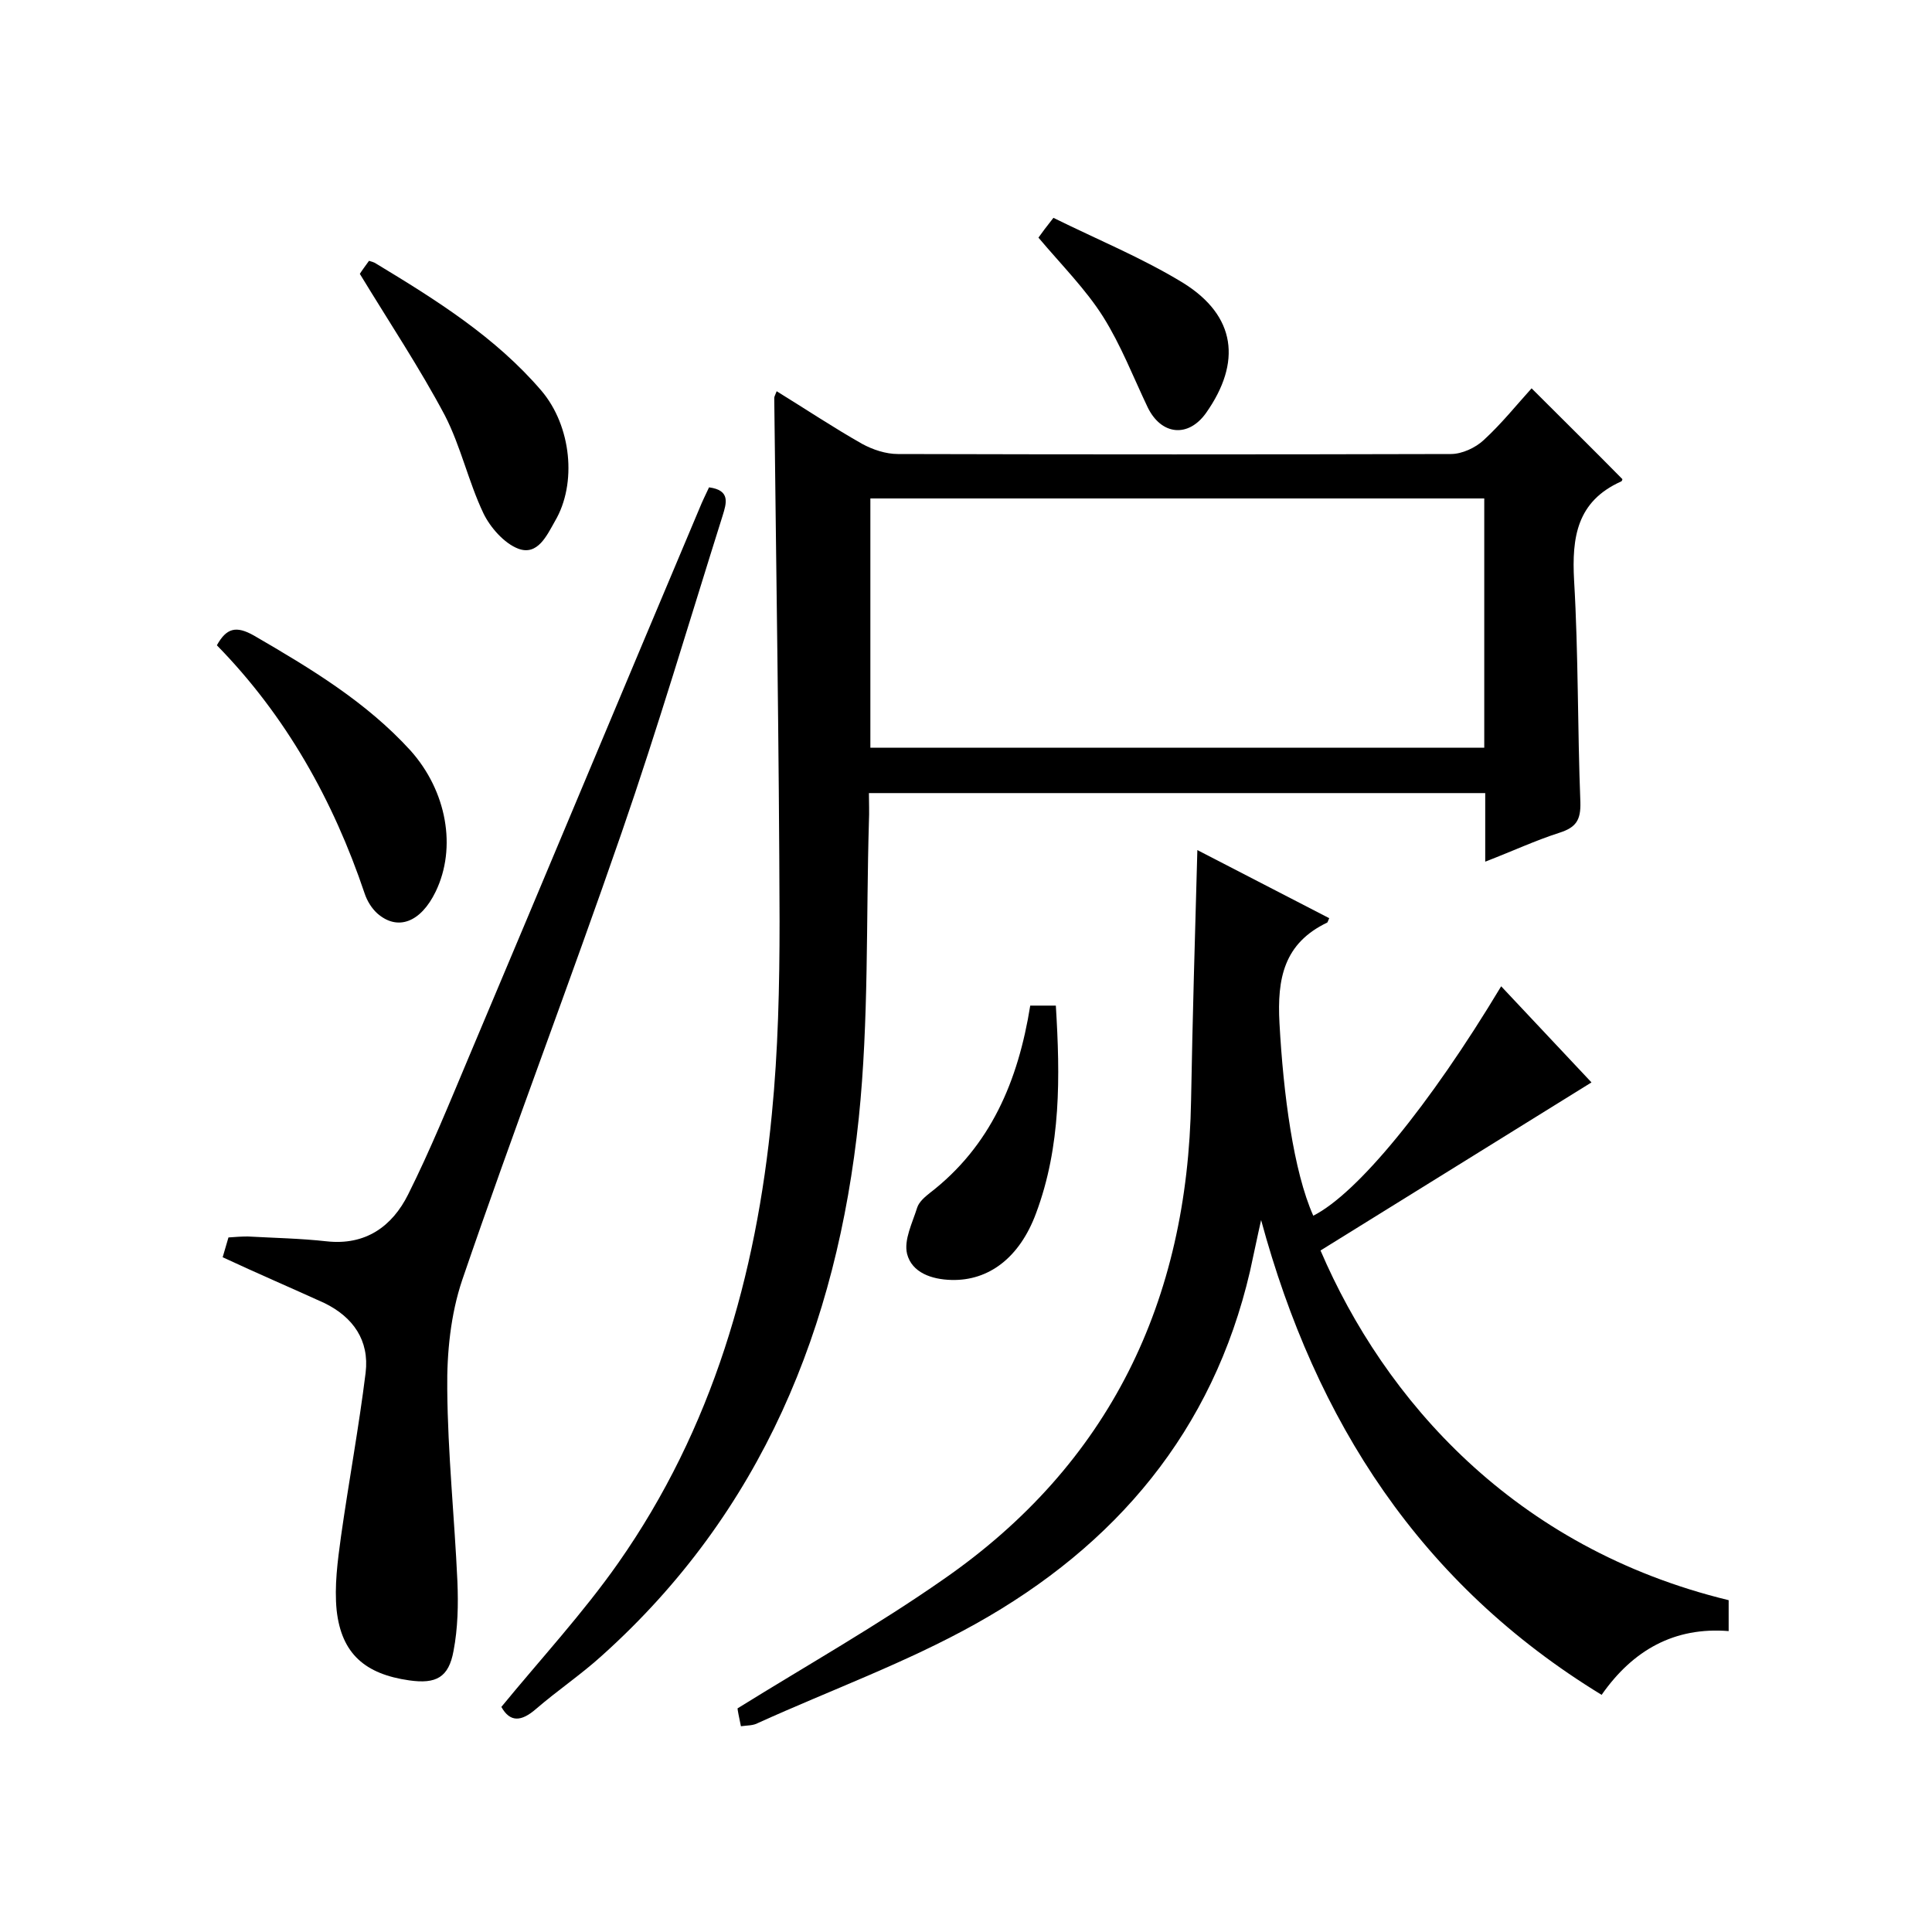 <svg enable-background="new 0 0 400 400" viewBox="0 0 400 400" xmlns="http://www.w3.org/2000/svg"><path d="m317.1 80.4c6.8 6.8 12.8 12.7 18.8 18.8 0-.1 0 .4-.3.5-9.1 4.1-10.2 11.5-9.7 20.5.9 15.3.7 30.6 1.3 45.9.1 3.7-.9 5.2-4.3 6.3-5 1.6-9.7 3.8-15.4 6 0-5.2 0-9.6 0-14.2-42.7 0-84.8 0-127.6 0 0 2 .1 3.9 0 5.9-.6 20.5 0 41.1-2.1 61.4-4.5 43.2-20.1 81.6-53.2 111.3-4.3 3.9-9.2 7.2-13.6 11-3.1 2.7-5.4 2.8-7.2-.4 8.2-10 16.9-19.4 24.2-29.8 19.5-27.8 28.6-59.5 31.8-92.9 1.3-13.2 1.6-26.6 1.6-39.9-.1-36.1-.7-72.3-1.1-108.4 0-.3.2-.6.5-1.4 6 3.7 11.7 7.5 17.7 10.9 2.2 1.2 4.9 2.1 7.4 2.1 38.2.1 76.3.1 114.5 0 2.3 0 5.1-1.3 6.8-2.9 3.7-3.4 6.9-7.4 9.9-10.7zm-136.9 74.4h127.1c0-17.2 0-34.3 0-51.6-42.4 0-84.6 0-127.1 0z"/><path d="m153.4 357.4c-.4-1.9-.7-3.4-.7-3.7 14.5-9 29-17.2 42.6-26.7 34.5-23.9 50.6-57.7 51.3-99.2.3-17 .8-33.9 1.3-51.8 9.5 4.9 18.4 9.5 27.3 14.1-.2.4-.3.8-.4.9-9 4.3-10.4 11.6-9.9 20.8.8 14.7 2.9 30.7 7 39.9 9.1-4.6 24-22.7 38.9-47.5 6.3 6.7 12.6 13.4 18.7 19.9-18.9 11.7-37.5 23.3-56.1 34.8 13.2 30.8 40 61.6 84.5 72.4v6.4c-11.2-.9-19.8 3.9-26.3 13.2-37.5-22.9-59.2-56.6-70.5-98.3-.8 3.5-1.5 7-2.3 10.6-7.7 33.1-27.8 56.8-56.8 73-14.3 8-30 13.7-45 20.5-1.1.6-2.2.5-3.6.7z"/><path d="m46.1 260.3c.4-1.4.8-2.7 1.2-4.1 1.3-.1 2.7-.2 4-.2 5.4.3 10.9.4 16.3 1 8.1.9 13.6-3.1 16.9-9.7 4.6-9.2 8.5-18.8 12.5-28.3 16-37.9 31.8-75.8 47.8-113.7.6-1.5 1.3-2.9 2-4.4 4.5.6 3.6 3.3 2.8 5.9-6.9 21.9-13.4 43.9-20.9 65.6-10.7 31-22.4 61.6-33 92.6-2.4 7.1-3.2 15.1-3.1 22.6.1 13.3 1.5 26.6 2.1 39.8.2 4.8.1 9.7-.8 14.4-1 5.5-3.6 6.9-9.2 6.1-9.1-1.3-14-5.5-15-14.5-.5-5 .2-10.2.9-15.3 1.6-11.3 3.7-22.6 5.1-33.9.8-6.7-2.6-11.5-8.5-14.4-6.8-3.1-13.8-6.1-21.1-9.5z"/><path d="m44.9 133.6c2-3.6 4-4.1 7.7-2 11.7 6.8 23.2 13.7 32.4 23.8 7.5 8.4 9.6 20.1 5.2 29.2-3.1 6.4-7.9 8.2-12.1 4.5-1.2-1.1-2.1-2.6-2.6-4.1-6.5-19.3-16.3-36.8-30.6-51.4z"/><path d="m74.5 56.7c.3-.5 1.1-1.6 1.9-2.7.6.2 1.1.3 1.5.6 12.4 7.5 24.7 15.2 34.2 26.3 6.2 7.3 7.4 19.2 2.8 27-1.7 3-3.6 7.2-7.6 5.7-2.9-1.1-5.8-4.4-7.2-7.3-3.1-6.5-4.7-13.9-8-20.3-5.2-9.8-11.4-19.1-17.6-29.3z"/><path d="m213.3 208.2h5.3c.9 14.7 1.1 29.1-4.1 43-3.4 9.2-9.8 14-17.5 13.8-4.1-.1-8.2-1.5-9.2-5.4-.7-2.9 1.1-6.4 2.1-9.6.4-1.2 1.6-2.2 2.6-3 12.6-9.7 18.3-23.2 20.8-38.8z"/><path d="m215 49.2c.7-1 1.6-2.2 3.1-4.1 9.1 4.5 18.4 8.3 26.9 13.5 10.9 6.8 12.1 16.4 4.7 26.9-3.7 5.2-9.3 4.6-12.1-1.2-3-6.3-5.5-12.8-9.2-18.7-3.6-5.7-8.5-10.6-13.4-16.4z"/></svg>